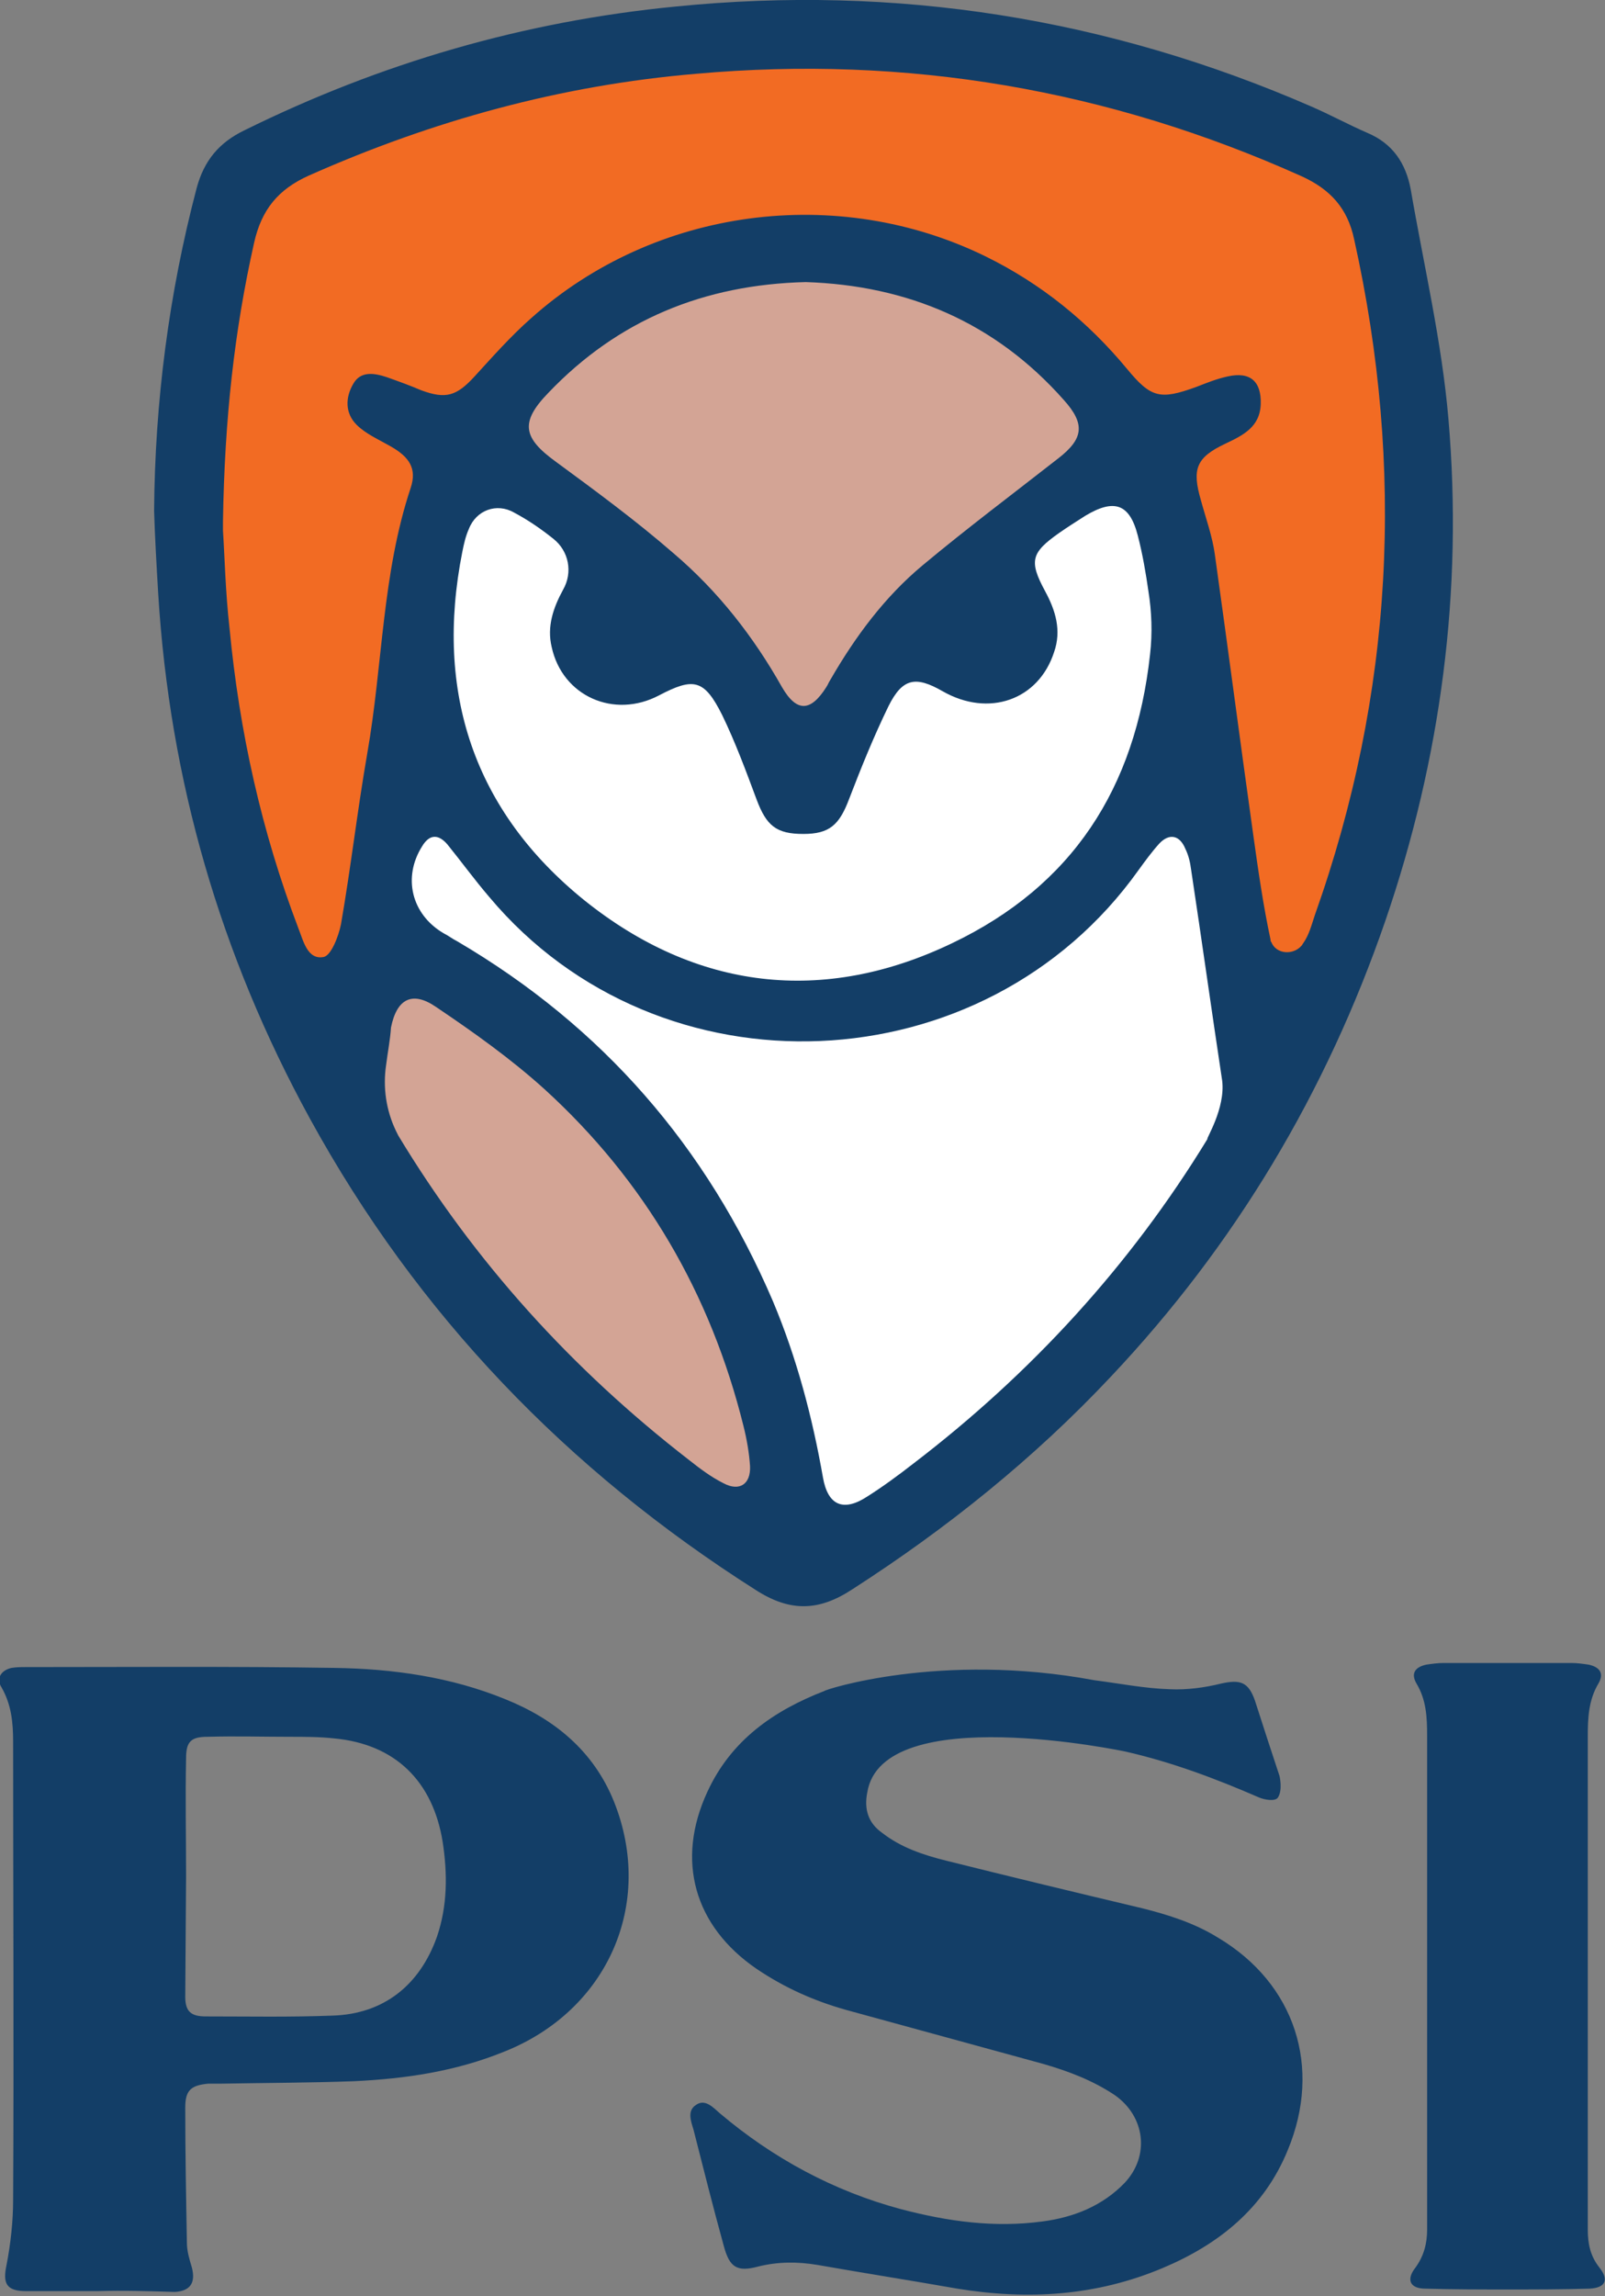 <?xml version="1.0" encoding="UTF-8"?> <svg xmlns="http://www.w3.org/2000/svg" id="psi-vertical" viewBox="0 0 195.8 280"><rect x="0" y="0" width="195.8" height="280" fill="#808080" stroke="none"/><style>.st0{fill:#fff}.st1{fill:#d3a495}.st3{fill:#133e67}</style><path class="st0" d="M59.2 55.5l-7.8 13.7 3 23 5.3 17.3 18.2 10 25.5 2.3 16.8-5.1 16.3-14.6 7.2-13.5s.5-18.4 0-19.2-4.2-16.2-4.2-16.2l-18 14.8-9.6 10.5-6.8 6.2-4.2 5-7.3-1-9.4-13.5-14.1-12.6-10.9-7.1z"></path><path class="st1" d="M139.4 53.2l-16 11-15.8 16-6.7 13.5-9.3-7.7-7.4-10.8-9.3-9.5-15.7-10.2 7-11 13.5-9s13.2-4.8 15.8-4.5 16.5 2.3 16.5 2.3l12.2 5 15.2 14.9zM40.7 131c.5-.8 6.3-16 6.3-16l13.4 8 21.2 19.9 12 25.4V189l-14.5-9-21.8-22.2L40.7 131z"></path><path class="st0" d="M58.2 100l-7.9-6.3-3.3 19 7.4 6.8 22.3 18.2L88.9 158l8.4 20v10h8.9l28.4-23.3 14.5-18.7 5.8-16.3-7.7-30-6.7-4.3-8.9 14.6-18 11.8-22 1.6-20-8z"></path><path fill="#f26b23" d="M154.2 125.4l7.7-5.9L172 69.4 168.9 29l-6.7-10.6L117.6 6l-30-3-32.1 8.7-25 10-7.9 25 4.6 51.2 11.2 27.5 8.6-12.7 3.3-41.3 9.9-21 11-13 17.7-5.7h14.7l16 2.7L133.9 47l6.6 9.4 4.7 29.6z"></path><path class="st3" d="M18.8 62.3c.1-13.3 1.8-26.5 5.2-39.4.9-3.3 2.7-5.5 5.8-7C46.4 7.7 63.9 2.6 82.4.8 109.3-1.9 135.2 2.2 160 13c2.3 1 4.5 2.2 6.8 3.2 3.1 1.3 4.7 3.7 5.3 6.9 1.6 9.3 3.8 18.6 4.6 28 1.8 20.9-.9 41.4-7.7 61.2-7.2 20.9-18.3 39.5-33.5 55.6-9.4 10-20 18.5-31.5 25.9-4.1 2.7-7.6 2.8-11.8.1-23-14.6-41.3-33.6-54.4-57.5-10.9-19.9-17.1-41.2-18.5-64-.2-3.4-.4-6.8-.5-10.1zm8.4 1.3v1.1c.2 3 .3 7.5.8 11.9 1.2 12.6 3.9 24.8 8.4 36.6.6 1.5 1.1 3.9 3.1 3.5.9-.2 1.8-2.5 2.1-4 1.2-6.9 2-13.9 3.2-20.8 1.9-10.8 1.8-21.9 5.3-32.4.8-2.4-.2-3.8-2.5-5.1-1.4-.8-3-1.5-4.1-2.6-1.4-1.4-1.4-3.3-.4-5 .9-1.6 2.6-1.3 4.1-.8 1.4.5 2.8 1 4.2 1.6 3 1.1 4.3.7 6.5-1.7s4.4-4.9 6.9-7.1c15.1-13.5 37.4-16.4 55.5-7.5 6.7 3.3 12.4 7.9 17.2 13.7 2.9 3.5 4 3.8 8.4 2.2 1.3-.5 2.5-1 3.9-1.3 2.7-.6 4.1.6 4 3.4-.1 2.8-2.2 3.8-4.3 4.8-3.6 1.7-4.1 3.1-3 6.9.6 2.2 1.4 4.4 1.7 6.6 1.6 11.4 3.1 22.9 4.7 34.3.6 4.3 1.2 8.5 2.1 12.7 0 .1 0 .2.1.3.6 1.5 2.7 1.6 3.7.4.1-.1.1-.2.2-.3.7-1 1-2.2 1.4-3.4 9.6-27 11-54.5 4.8-82.4-.8-3.8-2.9-6.1-6.4-7.7C135.2 10.9 110.6 6.7 84.9 9c-16.5 1.4-32.1 5.7-47.2 12.4-3.8 1.7-5.8 4.2-6.7 8.2-2.4 10.7-3.6 21.4-3.8 34zm121.9 68.2c-1.3-8.6-2.5-17.2-3.8-25.8-.1-.8-.3-1.7-.7-2.5-.7-1.7-2-1.9-3.2-.6-.9 1-1.7 2.1-2.5 3.2-18.8 26.4-58.4 28.1-79.2 3.3-1.8-2.1-3.4-4.3-5.1-6.4-1.1-1.3-2.2-1.3-3.1.2-2.4 3.8-1.3 8.3 2.6 10.6.6.3 1.1.7 1.7 1 17.7 10.4 30.4 25 38.5 43.9 2.9 6.9 4.8 14.1 6.1 21.5.6 3.4 2.5 4.2 5.4 2.3 1.9-1.2 3.8-2.6 5.6-4 14.4-11 26.5-24.2 35.9-39.6-.2 0 2.2-3.7 1.8-7.1zm-8.8-52c.3-2.6.2-5.2-.2-7.7-.3-2.1-.7-4.5-1.3-6.8-1-3.9-2.9-4.5-6.4-2.4-1.1.7-2.2 1.4-3.2 2.1-3.4 2.4-3.7 3.4-1.7 7.1 1.3 2.4 2 4.8 1.1 7.4-1.9 5.9-8 8-13.6 4.8-3.3-1.9-4.9-1.6-6.6 1.8-1.8 3.7-3.3 7.4-4.8 11.3-1.2 3.2-2.4 4.3-5.6 4.3-3.3 0-4.5-1-5.7-4.2-1.3-3.5-2.6-7-4.2-10.3-2.2-4.4-3.5-4.6-7.7-2.4-5.5 2.9-11.8.1-13.1-5.9-.6-2.5.2-4.8 1.4-7 1.2-2.1.7-4.7-1.2-6.2-1.5-1.2-3.1-2.3-4.8-3.2-2.1-1.2-4.6-.3-5.5 2-.4.9-.6 1.8-.8 2.8-3.4 17.1 1.4 31.6 14.9 42.5 13.6 10.9 29.1 12.8 44.9 5.2 14.6-7 22.3-18.8 24.1-35.2zm-42-45.4c-12.4.3-22.9 4.6-31.4 13.5-3.5 3.6-3.1 5.5.9 8.4 4.9 3.6 9.8 7.2 14.4 11.2 5.4 4.6 9.7 10.1 13.2 16.3 1.8 3.1 3.5 3 5.4 0 .2-.3.3-.6.5-.9 3-5.2 6.6-10.1 11.3-14 5.4-4.5 11-8.7 16.5-13 3.1-2.4 3.3-4.2.7-7.1-8.4-9.5-19.1-14-31.5-14.4zm-51.2 95.5c-.4 2.7 0 5.5 1.2 8l.3.6C57.9 153.9 69.8 167 84 178c1.4 1.1 2.7 2.1 4.3 2.9 1.9 1 3.3.1 3.2-2.1-.1-1.6-.4-3.3-.8-4.9-4-16.1-12-29.9-24.3-41.1-4.1-3.7-8.6-6.9-13.2-10-2.9-2-4.8-1-5.5 2.5-.1 1.5-.4 3-.6 4.6zM133.5 204.9c3.1.4 6.1 1 9.2 1.1 2.1.1 4.3-.2 6.3-.7 2.3-.5 3.3-.2 4.1 2.1 1 3.1 2 6.2 3 9.2 0 0 .4 1.7-.2 2.6-.3.5-1.6.3-2.3 0-5.3-2.3-10.6-4.3-16.3-5.6 0 0-29.7-6.3-31.5 5-.4 2 .1 3.7 1.8 4.9 2.3 1.8 5 2.7 7.8 3.4 8 2 15.9 3.9 23.9 5.8 3.2.8 6.4 1.8 9.3 3.6 9.4 5.6 12.7 15.8 8.5 25.9-2.9 7.1-8.4 11.5-15.3 14.4-8.1 3.4-16.4 3.9-25 2.5-5.7-1-11.4-1.9-17.1-2.9-2.4-.4-4.8-.4-7.2.2-2.6.7-3.5.1-4.2-2.5-1.3-4.7-2.5-9.5-3.7-14.2-.3-1-.8-2.3.3-3 1.1-.8 2.1.3 2.9 1 6.5 5.5 13.9 9.5 22.1 11.7 5.7 1.5 11.4 2.3 17.3 1.5 3.8-.5 7.3-1.9 10-4.7 3.1-3.3 2.5-8.1-1.2-10.7-2.7-1.8-5.6-2.9-8.7-3.8-8-2.2-16.1-4.4-24.1-6.6-3.9-1.1-7.5-2.7-10.9-5-7.6-5.2-9.9-13.2-6-21.6 2.9-6.3 8.1-9.9 14.3-12.3-.1-.1 14.1-4.8 32.9-1.3zM11.9 279.4H3.2c-2.4 0-2.9-.9-2.4-3.2.5-2.6.8-5.3.8-7.9.1-18.6 0-37.2 0-55.9 0-2.3-.2-4.5-1.4-6.6-.7-1.1-.1-2.1 1.2-2.4.6-.1 1.2-.1 1.8-.1 12.5 0 25.1-.1 37.6.1 7.1.1 14.2 1.1 20.8 3.8 6 2.4 10.8 6.3 13.3 12.5 5 12.5-.8 25.5-13.4 30.5-5.9 2.4-12 3.3-18.3 3.6-5.4.2-10.8.2-16.2.3h-1.6c-2.1.2-2.8.8-2.8 2.9 0 5.5.1 11 .2 16.5 0 1 .3 2 .6 3 .5 1.9-.2 2.9-2.1 3-3.2-.1-6.3-.2-9.4-.1zm10.7-35.9c0 1.8.7 2.4 2.5 2.4 5.4 0 10.2.1 15.5-.1 6.2-.2 10.6-3.7 12.7-9.6 1.3-3.8 1.3-7.7.7-11.6-1.2-7.4-5.8-11.9-13.2-12.6-1.8-.2-3.6-.2-5.4-.2-3.6 0-6.5-.1-10.1 0-2 0-2.6.6-2.6 2.6-.1 4.8 0 9.6 0 14.4l-.1 14.7zM195.1 276.5c-1.1-1.4-1.4-2.9-1.4-4.6v-22.7-37.5c0-2.2.1-4.4 1.3-6.4.7-1.2.2-2-1.2-2.3-.7-.1-1.4-.2-2.1-.2h-15.6c-.7 0-1.4.1-2.1.2-1.4.3-1.9 1.1-1.2 2.3 1.2 2 1.3 4.1 1.3 6.4v60.2c0 1.7-.4 3.2-1.4 4.6-1.2 1.5-.7 2.6 1.2 2.6 3.3.1 6.7.1 10 .1s6.7 0 10-.1c2-.1 2.4-1.1 1.2-2.6z"></path></svg> 